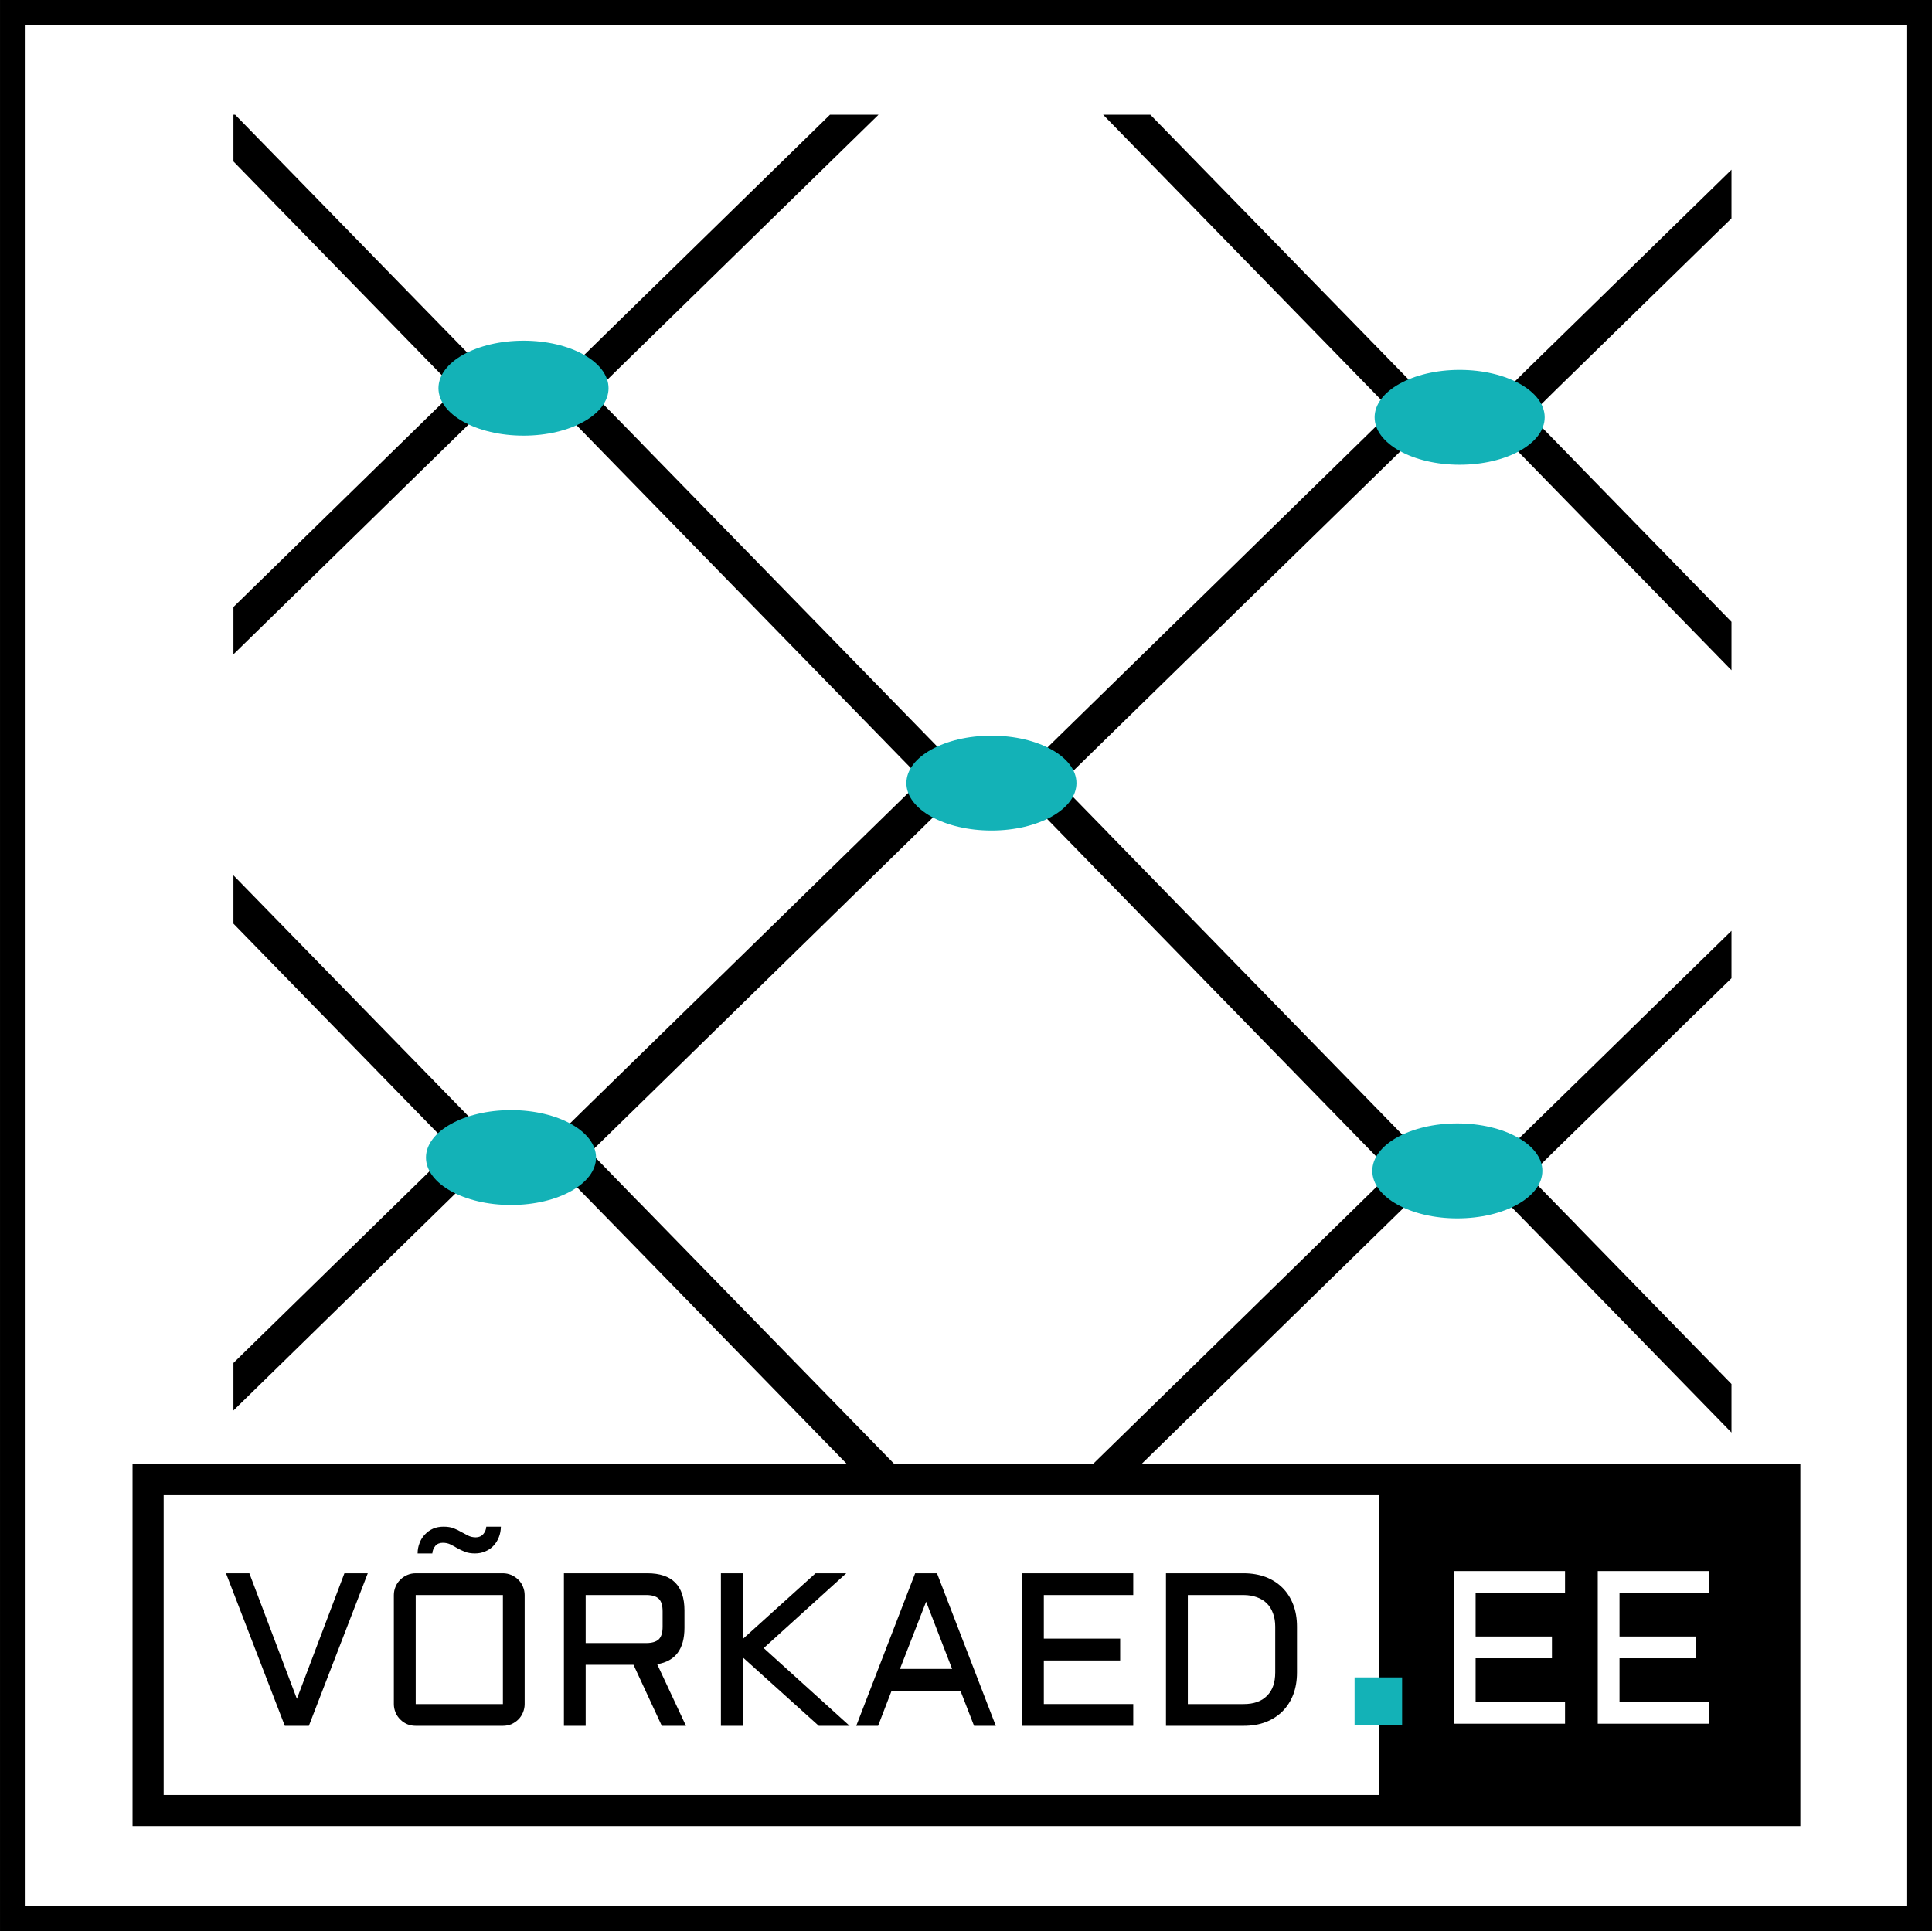 <?xml version="1.0" encoding="UTF-8"?>
<!DOCTYPE svg PUBLIC "-//W3C//DTD SVG 1.1//EN" "http://www.w3.org/Graphics/SVG/1.1/DTD/svg11.dtd">
<!-- Creator: CorelDRAW X8 -->
<svg xmlns="http://www.w3.org/2000/svg" xml:space="preserve" width="176.552mm" height="176.481mm" version="1.1" style="shape-rendering:geometricPrecision; text-rendering:geometricPrecision; image-rendering:optimizeQuality; fill-rule:evenodd; clip-rule:evenodd"
viewBox="0 0 19186 19179"
 xmlns:xlink="http://www.w3.org/1999/xlink">
 <rect x="0" y="0" width="19186" height="19179" fill="#333333" stroke="none"/>
 <defs>
  <style type="text/css">
   <![CDATA[
    .fil2 {fill:#13B2B7}
    .fil3 {fill:black}
    .fil0 {fill:white}
    .fil5 {fill:#13B2B7;fill-rule:nonzero}
    .fil1 {fill:black;fill-rule:nonzero}
    .fil4 {fill:white;fill-rule:nonzero}
   ]]>
  </style>
 </defs>
 <g id="Layer_x0020_1">
  <rect class="fil0" x="123" y="123" width="18940" height="18933"/>
  <path class="fil1" d="M123 0l19063 0 0 19179 -19186 0 0 -19179 123 0zm18817 246l-18694 0 0 18687 18694 0 0 -18687z"/>
  <path class="fil1" d="M2318 14009l0 -472 2178 -2129 -2178 -2234 0 -480 2423 2484c140,-89 290,-119 360,-124 37,-3 62,-3 77,-3 14,0 22,0 22,0 0,0 8,0 23,1 15,1 37,4 62,7 51,9 119,26 183,56 56,24 106,58 145,89 74,-73 147,-145 221,-217 1108,-1082 2215,-2164 3322,-3245l-3030 -3107 0 0 -460 -472c-49,33 -99,63 -143,81 -54,21 -102,32 -139,39 -20,3 -36,6 -51,8 -14,1 -27,2 -37,3 -19,0 -28,2 -28,2 0,0 -10,0 -26,-2 -17,0 -40,0 -68,-3 -56,-5 -130,-22 -200,-51 -70,-29 -135,-68 -178,-104 -14,-11 -22,-18 -32,-28l-2446 2391 0 -470 2209 -2159 -2209 -2266 0 -464 17 0 2439 2500c138,-86 285,-115 355,-120 37,-4 62,-5 77,-5 15,0 22,0 22,0 0,0 8,1 23,2 15,1 37,3 63,8 51,8 118,25 181,54 60,26 115,63 154,95 85,-82 168,-164 252,-246l2341 -2288 482 0 -2588 2528c-82,81 -164,162 -247,241l16 16 0 2 0 0 462 472 0 1 3040 3117c140,-89 290,-118 360,-123 37,-4 61,-4 76,-4 16,0 22,0 22,0 0,0 9,0 24,1 15,1 36,3 62,8 52,8 119,26 182,54 57,25 108,60 147,91 74,-72 147,-145 221,-217 1107,-1082 2215,-2164 3321,-3246l-2867 -2941 469 0 2650 2717c139,-89 290,-117 360,-123 36,-3 62,-4 76,-4 15,0 22,0 22,0 0,0 9,0 23,1 16,1 38,4 63,9 51,8 119,25 183,54 56,24 105,58 145,90 74,-72 148,-144 221,-217l2028 -1981 0 483 -1754 1713c-82,82 -164,162 -247,242l16 16 1 1 461 472 0 1 1523 1562 0 481 -1764 -1808 0 0 -440 -451c-51,34 -102,65 -147,83 -54,20 -102,34 -140,39 -19,3 -36,6 -50,8 -15,1 -27,2 -37,3 -19,0 -29,2 -29,2 0,0 -9,0 -26,0 -16,-2 -40,-2 -67,-5 -55,-5 -130,-22 -200,-50 -70,-29 -135,-69 -179,-105 -22,-17 -39,-34 -50,-45l-1 0c-1098,1071 -2194,2143 -3291,3215 -82,81 -165,160 -247,242l17 15 0 1 0 0 461 472 0 1 3061 3139c139,-87 286,-117 356,-121 37,-4 61,-4 77,-4 15,0 21,0 21,0 0,0 10,0 24,2 15,1 36,3 61,6 52,9 119,27 182,56 61,26 115,62 155,94 84,-82 168,-164 252,-246l2001 -1955 0 471 -1767 1725c-82,81 -163,161 -246,241l16 16 0 0 462 473 0 1 1535 1574 0 482 -1776 -1821 0 0 -460 -471c-50,33 -100,62 -143,81 -55,20 -102,32 -141,39 -18,3 -35,6 -50,8 -14,1 -25,1 -35,2 -20,2 -30,2 -30,2 0,0 -9,0 -25,0 -17,0 -41,0 -68,-4 -57,-5 -130,-22 -200,-51 -70,-29 -136,-69 -178,-104 -14,-10 -23,-18 -32,-28l-2744 2682 -482 0c997,-973 1993,-1947 2988,-2921l-3055 -3133 0 0 -439 -451c-52,35 -103,65 -147,84 -55,20 -103,33 -140,39 -19,3 -36,6 -50,7 -15,2 -26,3 -37,4 -19,0 -29,1 -29,1 0,0 -10,0 -25,0 -17,-1 -41,-1 -69,-5 -55,-4 -130,-21 -200,-50 -69,-28 -134,-68 -177,-104 -23,-17 -40,-34 -52,-45l0 -1c-1098,1072 -2193,2144 -3290,3216 -83,81 -165,160 -247,241l15 16 1 0 0 0 460 473 1 0 2564 2629 -471 0 -2334 -2394 0 0 -440 -450c-50,34 -102,64 -146,83 -55,20 -103,33 -141,40 -18,2 -36,5 -50,7 -15,1 -27,2 -36,3 -19,1 -29,1 -29,1 0,0 -10,0 -27,0 -15,0 -40,0 -67,-4 -56,-5 -131,-22 -200,-50 -70,-29 -135,-69 -178,-105 -24,-17 -39,-33 -52,-45l-2414 2360zm2847 -10154l0 0c16,-3 28,-3 36,-3 8,0 11,0 11,0 0,0 5,0 13,0 8,2 20,2 34,5 28,5 64,14 99,30 22,10 39,22 58,35 -6,2 -11,7 -16,9 -30,11 -56,18 -77,21 -9,2 -19,3 -27,4 -8,1 -14,1 -19,2 -11,1 -16,1 -16,1 0,0 -5,0 -15,0 -8,-1 -21,0 -36,-4 -31,-2 -71,-11 -109,-26 -23,-10 -40,-24 -60,-36 47,-17 97,-34 124,-38zm4736 4002l0 0c-8,-1 -21,0 -38,-3 -29,-2 -70,-12 -107,-28 -37,-14 -70,-34 -93,-54 54,-21 108,-37 140,-43 17,-3 28,-2 35,-3 9,0 12,0 12,0 0,0 5,0 13,1 9,1 20,2 35,5 27,4 64,13 97,29 35,15 64,35 86,53 -9,4 -19,12 -26,15 -30,10 -55,18 -76,21 -11,2 -20,3 -28,4 -8,1 -14,1 -20,1 -11,2 -16,2 -16,2 0,0 -5,0 -14,0zm4557 3771l0 0c17,-4 29,-4 35,-4 9,0 12,0 12,0 0,0 5,0 13,2 7,0 20,1 34,3 28,5 64,15 98,30 23,9 40,23 57,35 -4,3 -10,7 -14,9 -31,11 -56,18 -76,21 -12,2 -20,3 -28,5 -8,0 -14,0 -20,0 -10,2 -16,2 -16,2 0,0 -5,0 -13,0 -10,-1 -22,0 -38,-2 -30,-3 -70,-12 -108,-28 -23,-10 -41,-24 -60,-35 47,-18 96,-34 124,-38zm-9224 -112l0 0c-8,0 -21,0 -36,-3 -31,-2 -71,-11 -109,-26 -35,-15 -68,-35 -91,-54 53,-21 107,-38 140,-43 15,-3 27,-3 35,-3 8,0 11,0 11,0 0,0 5,0 12,1 10,0 21,2 35,4 27,5 65,14 99,28 32,16 63,36 84,54 -9,4 -19,11 -26,14 -30,12 -55,19 -77,22 -10,1 -19,3 -26,5 -9,0 -16,0 -20,0 -11,1 -16,2 -16,2 0,0 -6,-1 -15,-1z"/>
  <path class="fil2" d="M4354 3856c0,-261 378,-472 845,-472 466,0 844,211 844,472 0,260 -378,471 -844,471 -467,0 -845,-211 -845,-471z"/>
  <path class="fil2" d="M13651 4145c0,-260 378,-471 844,-471 467,0 845,211 845,471 0,260 -378,471 -845,471 -466,0 -844,-211 -844,-471z"/>
  <path class="fil2" d="M9001 7778c0,-260 378,-471 845,-471 466,0 844,211 844,471 0,260 -378,471 -844,471 -467,0 -845,-211 -845,-471z"/>
  <path class="fil2" d="M4230 11497c0,-260 378,-471 844,-471 467,0 845,211 845,471 0,260 -378,471 -845,471 -466,0 -844,-211 -844,-471z"/>
  <path class="fil2" d="M13628 11629c0,-260 378,-471 844,-471 467,0 845,211 845,471 0,261 -378,472 -845,472 -466,0 -844,-211 -844,-472z"/>
  <path class="fil1" d="M1470 14541l16409 0 0 3596 -16563 0 0 -3596 154 0zm16100 309l-15945 0 0 2978 15945 0 0 -2978z"/>
  <polygon class="fil3" points="13692,14641 17720,14641 17720,18073 13692,18073 "/>
  <path class="fil1" d="M2828 17141l-584 -1515 232 0 472 1247 472 -1247 232 0 -585 1515 -239 0zm2382 -216c0,30 -6,57 -17,84 -11,26 -26,50 -46,69 -20,20 -43,35 -69,47 -27,11 -55,16 -84,16l-866 0c-30,0 -58,-5 -84,-16 -27,-12 -50,-27 -69,-47 -20,-19 -36,-43 -47,-69 -11,-27 -17,-54 -17,-84l0 -1083c0,-29 6,-57 17,-83 11,-27 27,-50 47,-69 19,-20 42,-35 69,-47 26,-11 54,-17 84,-17l866 0c29,0 57,6 84,17 26,12 49,27 69,47 20,19 35,42 46,69 11,26 17,54 17,83l0 1083zm-1082 -1083l0 1083 866 0 0 -1083 -866 0zm19 -413c0,-38 7,-72 20,-105 12,-32 30,-60 53,-84 22,-24 49,-43 80,-57 32,-14 67,-20 104,-20 40,0 73,5 101,16 28,11 53,23 76,37 23,13 46,25 68,36 22,11 48,17 76,17 31,0 55,-11 74,-32 18,-21 28,-46 30,-74l145 0c-1,37 -7,72 -20,104 -13,33 -30,61 -53,85 -22,24 -49,43 -81,56 -31,14 -66,21 -103,21 -40,0 -74,-6 -101,-17 -28,-11 -53,-23 -76,-36 -23,-14 -46,-26 -68,-37 -22,-11 -48,-16 -76,-16 -30,0 -55,10 -73,31 -18,22 -28,47 -30,75l-146 0zm2650 738c0,212 -90,332 -271,362l286 612 -240 0 -281 -606 -475 0 0 606 -216 0 0 -1515 829 0c245,0 368,123 368,369l0 172zm-981 152l602 0c57,0 99,-13 125,-38 25,-26 37,-67 37,-125l0 -151c0,-58 -12,-99 -37,-125 -26,-25 -68,-38 -125,-38l-602 0 0 477zm1559 -693l0 654 724 -654 305 0 -820 743 853 772 -306 0 -756 -681 0 681 -216 0 0 -1515 216 0zm1930 0l584 1515 -216 0 -135 -348 -684 0 -134 348 -217 0 585 -1515 217 0zm-368 950l518 0 -258 -668 -260 668zm1213 -950l1104 0 0 216 -888 0 0 433 758 0 0 217 -758 0 0 433 888 0 0 216 -1104 0 0 -1515zm2200 1299c101,0 178,-27 232,-82 55,-54 82,-131 82,-232l0 -455c0,-49 -7,-93 -22,-132 -14,-39 -34,-72 -61,-99 -27,-27 -60,-47 -99,-61 -39,-14 -83,-22 -132,-22l-554 0 0 1083 554 0zm-771 216l0 -1515 771 0c81,0 154,13 219,37 65,25 121,61 167,107 46,46 82,102 107,168 25,65 37,138 37,218l0 455c0,80 -12,153 -37,219 -25,65 -61,121 -107,167 -46,46 -102,82 -167,107 -65,25 -138,37 -219,37l-771 0z"/>
  <path class="fil4" d="M14438 15604l1104 0 0 217 -888 0 0 433 758 0 0 216 -758 0 0 433 888 0 0 217 -1104 0 0 -1516zm1429 0l1104 0 0 217 -888 0 0 433 759 0 0 216 -759 0 0 433 888 0 0 217 -1104 0 0 -1516z"/>
  <polygon class="fil5" points="13452,16660 13924,16660 13924,17132 13452,17132 "/>
 </g>
</svg>
